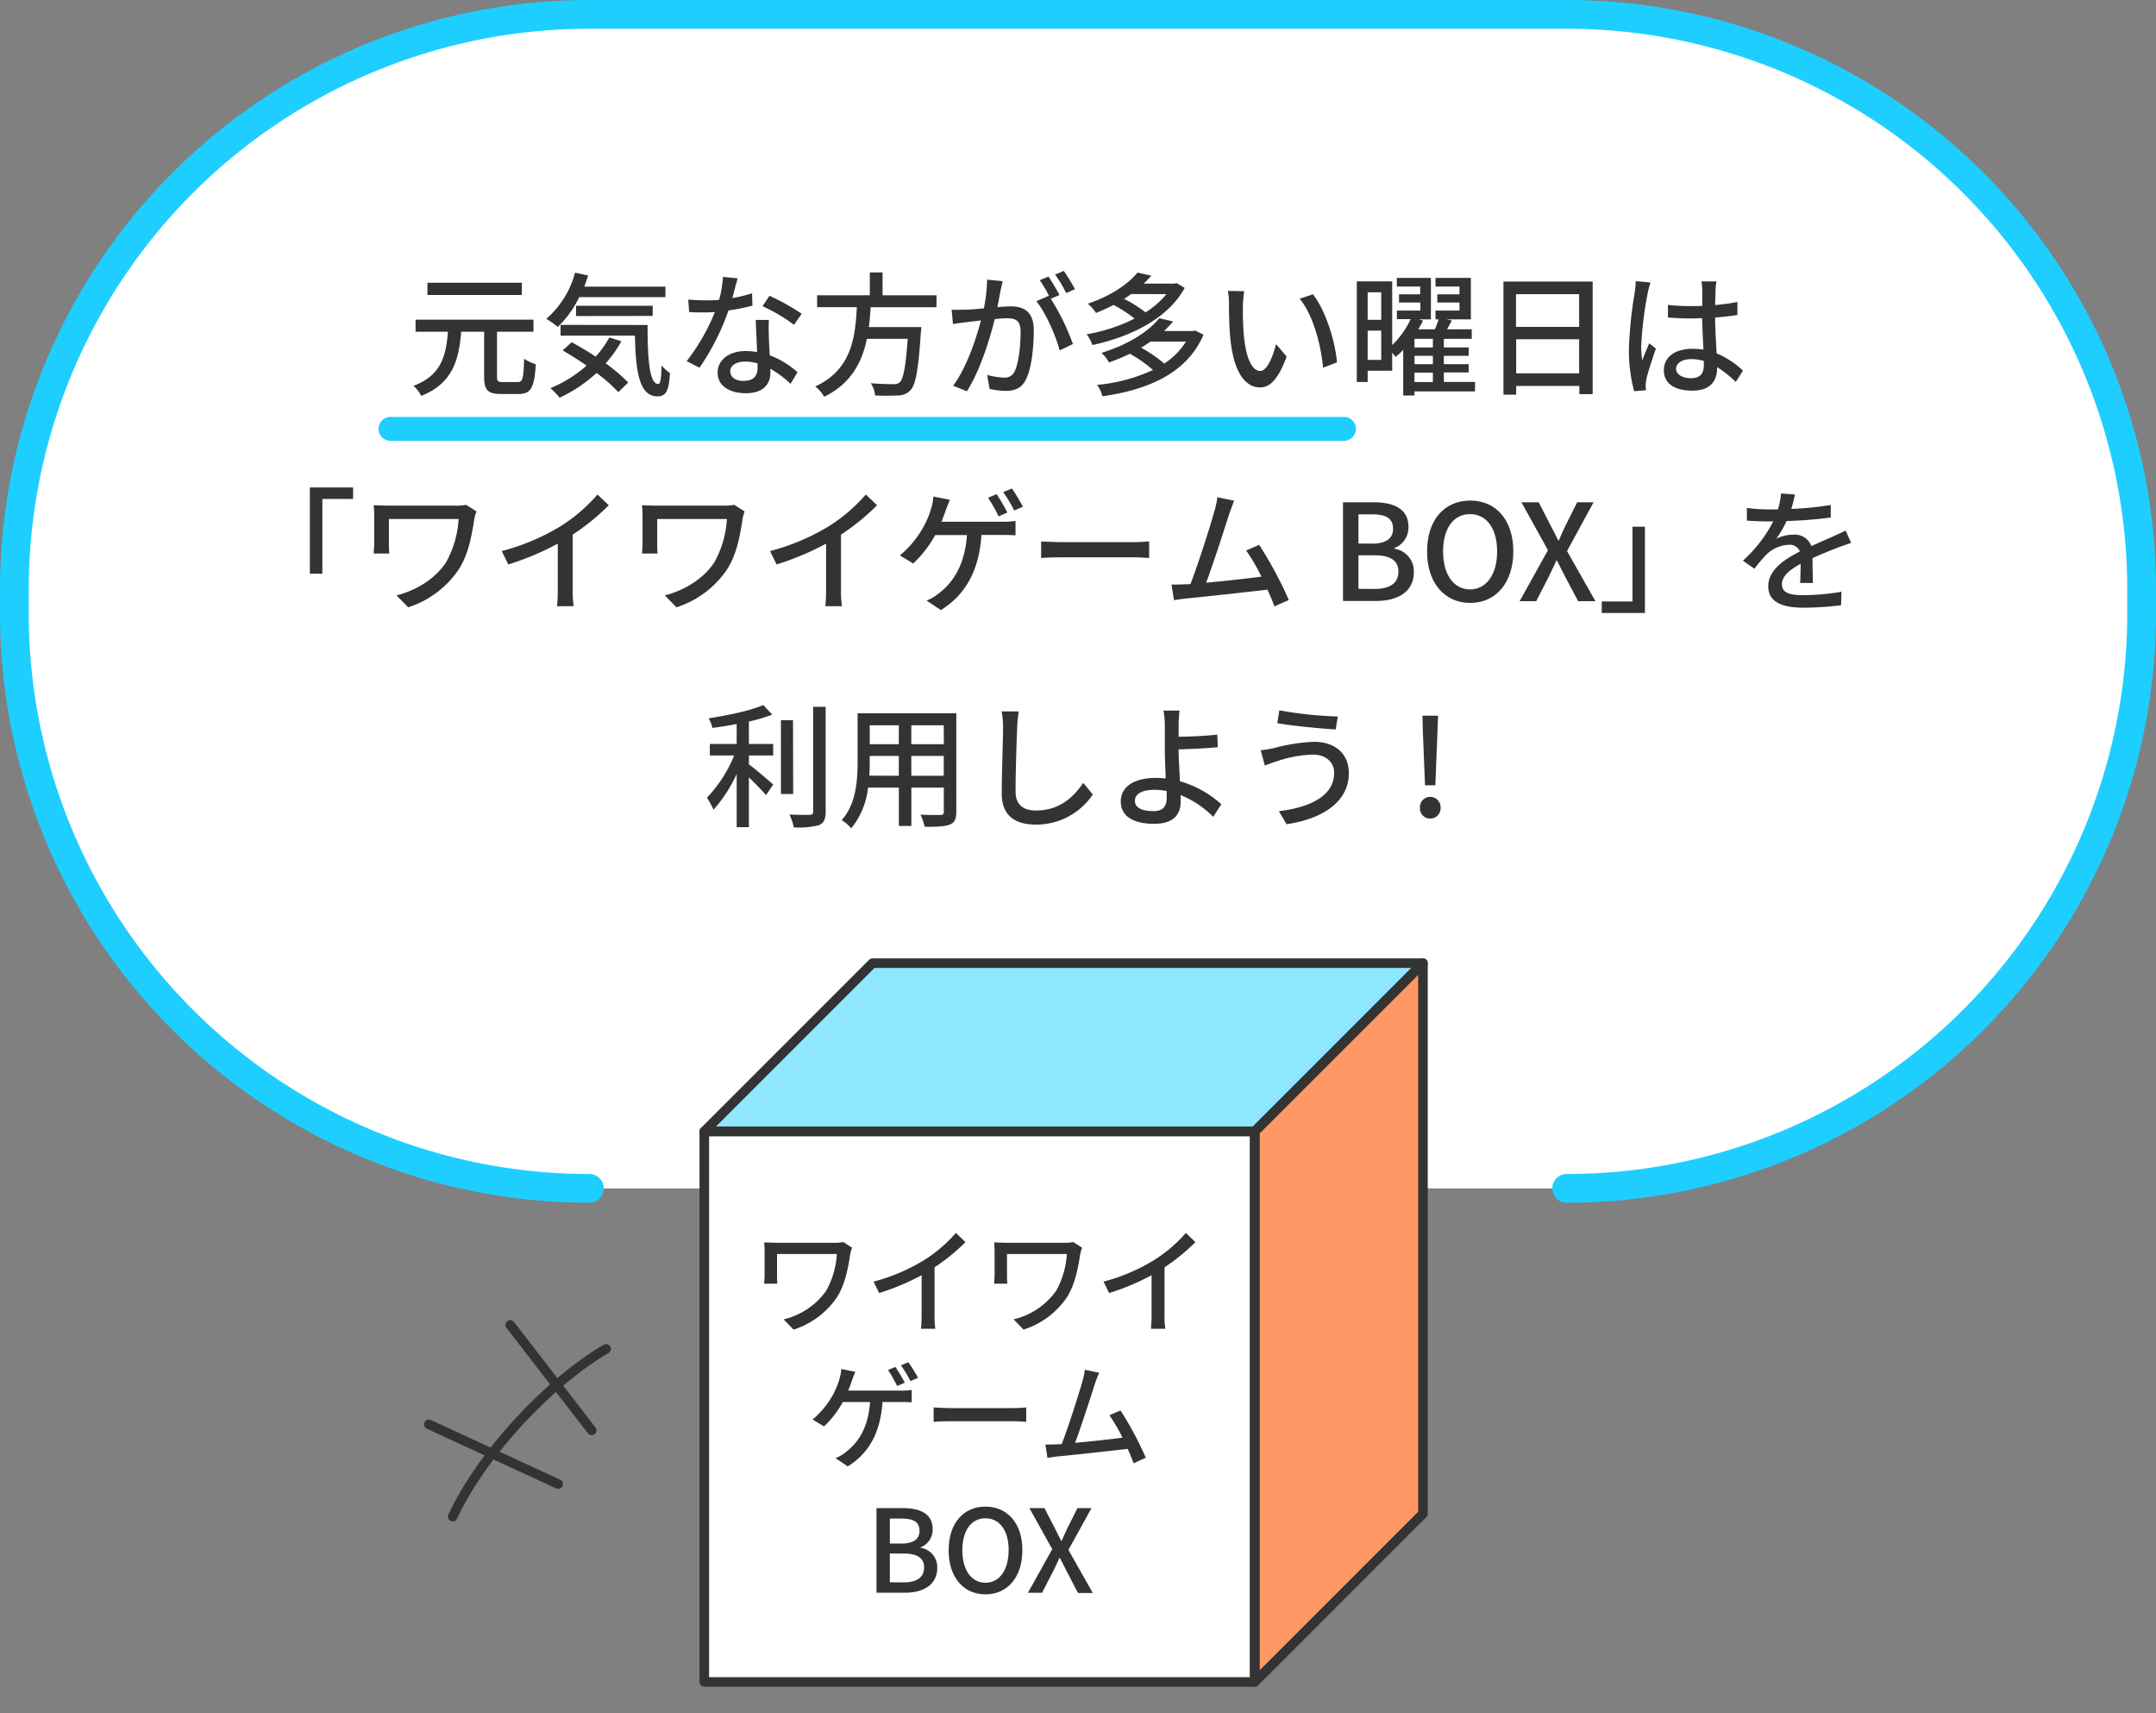 <svg xmlns="http://www.w3.org/2000/svg" viewBox="0 0 450 357.54"><rect x="0" y="0" width="450" height="357.54" fill="#808080" stroke="none"/><defs><style>.cls-1,.cls-4{fill:#fff;}.cls-1,.cls-3{stroke:#1eceff;}.cls-1,.cls-3,.cls-7{stroke-linecap:round;}.cls-1,.cls-7{stroke-linejoin:round;}.cls-1{stroke-width:6px;}.cls-2{fill:#333;}.cls-3,.cls-7,.cls-8{fill:none;}.cls-3,.cls-8{stroke-miterlimit:10;}.cls-3{stroke-width:5px;}.cls-5{fill:#8fe7ff;}.cls-6{fill:#ff9764;}.cls-7{stroke:#333;}.cls-7,.cls-8{stroke-width:2px;}.cls-8{stroke:#000;}</style></defs><g id="text"><path class="cls-1" d="M123,248A120,120,0,0,1,3,128v-5A120,120,0,0,1,123,3H327A120,120,0,0,1,447,123v5A120,120,0,0,1,327,248"/><path class="cls-2" d="M108.08,79.73c1,0,1.2-.73,1.32-4.87A8.23,8.23,0,0,0,111.83,76c-.28,4.84-1,6.22-3.55,6.22h-3.73c-2.77,0-3.5-.87-3.5-3.62V69.23H96.26c-.5,5.91-1.76,10.75-8.34,13.39a6.81,6.81,0,0,0-1.62-2.1c5.85-2.19,6.8-6.36,7.19-11.29H86.74V66.71h24.61v2.52h-7.61v9.33c0,1,.17,1.17,1.18,1.17Zm.84-18.17H89.21V59h19.71Z"/><path class="cls-2" d="M120.9,62a21.26,21.26,0,0,1-4.48,6.22,18.6,18.6,0,0,0-2.4-1.68,19.2,19.2,0,0,0,6-9.64l2.74.59c-.25.79-.53,1.57-.81,2.33h16.94V62Zm8.8,9.21a26.39,26.39,0,0,1-3.28,4.62,34.83,34.83,0,0,1,4.7,4l-2.07,2a34.45,34.45,0,0,0-4.53-4A30.49,30.49,0,0,1,116.79,83a14.51,14.51,0,0,0-1.91-2,26.51,26.51,0,0,0,7.56-4.71c-1.68-1.15-3.41-2.24-5-3.16l1.88-1.71c1.6.87,3.36,1.9,5,3a20.31,20.31,0,0,0,2.86-4Zm5.46-3.39c0,7,.36,12.32,2.24,12.32.5,0,.64-1.56.67-3.86a13.63,13.63,0,0,0,1.76,1.6c-.19,3.47-.73,4.81-2.57,4.84-3.9,0-4.57-5.29-4.74-12.68H117V67.8Zm-14.93-1.87V63.8h16v2.13Z"/><path class="cls-2" d="M152.85,62.2a26.36,26.36,0,0,0,4.12-1l.08,2.58a39,39,0,0,1-5,1A50.11,50.11,0,0,1,146,76.74l-2.68-1.38a42.06,42.06,0,0,0,5.88-10.22c-.7,0-1.38.06-2,.06-1.06,0-2.24,0-3.36-.08l-.19-2.61c1.09.11,2.43.17,3.55.17.93,0,1.91,0,2.89-.11a23.19,23.19,0,0,0,.81-4.79l3.08.31C153.66,59.07,153.27,60.64,152.85,62.2ZM160.47,70c0,.93.11,2.55.19,4.15a18.31,18.31,0,0,1,5.8,3.53L165,80.1a21.86,21.86,0,0,0-4.2-3.14v.78c0,2.38-1.43,4.32-5.13,4.32-3.25,0-5.88-1.4-5.88-4.32,0-2.63,2.38-4.48,5.85-4.48a16.24,16.24,0,0,1,2.38.2c-.08-2.21-.22-4.84-.28-6.69h2.75C160.41,67.94,160.44,68.92,160.47,70Zm-5.18,9.47c2.13,0,2.83-1.18,2.83-2.69,0-.25,0-.59,0-.95a9.51,9.51,0,0,0-2.61-.37c-1.84,0-3.1.84-3.1,2S153.38,79.51,155.29,79.51Zm3.89-15.6,1.43-2.15a49.07,49.07,0,0,1,6.72,3.75l-1.6,2.32A35.72,35.72,0,0,0,159.18,63.91Z"/><path class="cls-2" d="M181.72,64.11c-.08,1.37-.2,2.77-.36,4.14h10.92s0,.81-.09,1.21c-.5,7.78-1.09,10.89-2.18,12a3.49,3.49,0,0,1-2.63,1.06,44.7,44.7,0,0,1-4.74,0,5.37,5.37,0,0,0-.89-2.55c1.93.17,3.89.2,4.67.2a1.89,1.89,0,0,0,1.35-.36c.75-.65,1.29-3.28,1.68-9.1h-8.51c-1,4.84-3.28,9.32-8.91,12.09a7.48,7.48,0,0,0-1.87-2.15c7.61-3.5,8.37-10.34,8.68-16.55h-8.29V61.62h11V56.86h2.66v4.76h11.26v2.49Z"/><path class="cls-2" d="M208.85,60.58c-.17.87-.42,2.21-.67,3.53,1.15-.11,2.18-.17,2.83-.17,2.69,0,4.76,1.09,4.76,5,0,3.31-.42,7.81-1.6,10.17-.92,1.93-2.38,2.46-4.31,2.46a15.71,15.71,0,0,1-3.33-.42l-.48-2.91a15.13,15.13,0,0,0,3.45.56,2.24,2.24,0,0,0,2.29-1.32c.84-1.76,1.23-5.32,1.23-8.23,0-2.41-1.09-2.83-2.85-2.83-.59,0-1.51.06-2.55.17-1,4.12-3,10.58-5.8,15.06l-2.88-1.14c2.8-3.78,4.82-9.83,5.8-13.64l-3.06.36c-.7.09-2,.26-2.77.4l-.28-3c.93.06,1.77,0,2.72,0s2.41-.14,4-.28a31.46,31.46,0,0,0,.68-6l3.27.34C209.13,59.24,209,60,208.85,60.58Zm12.27,1-1.8.76a48.67,48.67,0,0,1,4.62,9.46l-2.77,1.32c-.78-3-2.91-7.9-4.87-10.25l2.6-1.15c0,.06.09.11.12.17a27.1,27.1,0,0,0-2-3.42l1.82-.75A40.22,40.22,0,0,1,221.12,61.56Zm3.24-1.23-1.82.81a27.81,27.81,0,0,0-2.32-3.86l1.82-.76A42.74,42.74,0,0,1,224.36,60.33Z"/><path class="cls-2" d="M247.27,60.08C243.71,66.63,235.65,70.38,228,72a8.2,8.2,0,0,0-1.2-2.24,35.49,35.49,0,0,0,10-3.27,26.43,26.43,0,0,0-4.39-2.86,40,40,0,0,1-3.64,1.68,8.44,8.44,0,0,0-1.74-1.93c4.93-1.65,8.51-4.17,10.39-6.5l2.88.65c-.5.56-1,1.12-1.59,1.65h6.44l.42-.11Zm3.92,9.77C247.74,78,239.37,81.38,230.1,82.7A7.52,7.52,0,0,0,229,80.32a35.44,35.44,0,0,0,11.65-3.11,28.37,28.37,0,0,0-4.81-3.39,44.55,44.55,0,0,1-4.37,1.82,7.88,7.88,0,0,0-1.57-2c5.8-1.79,9.91-4.57,12.07-7.23l2.88.68a26.75,26.75,0,0,1-1.9,2H249l.45-.12Zm-15.12-8.49a15.47,15.47,0,0,1-1.46,1,26.19,26.19,0,0,1,4.48,2.83,18.05,18.05,0,0,0,4.37-3.81Zm4.09,9.92c-.65.44-1.29.86-2,1.28A27.47,27.47,0,0,1,243,75.87a14.83,14.83,0,0,0,4.54-4.59Z"/><path class="cls-2" d="M259.42,63.74a61,61,0,0,0,.2,6.3c.42,4.4,1.56,7.37,3.44,7.37,1.4,0,2.63-3,3.28-5.6l2.21,2.6c-1.77,4.79-3.5,6.44-5.55,6.44-2.82,0-5.43-2.69-6.18-10-.28-2.46-.31-5.82-.31-7.5a14.28,14.28,0,0,0-.23-2.64l3.42.06A22.92,22.92,0,0,0,259.42,63.74Zm19.63,11.88-2.89,1.12c-.47-4.82-2.07-11-4.9-14.4l2.78-.92C276.61,64.67,278.68,71.08,279.05,75.62Z"/><path class="cls-2" d="M307.86,81.69H295.23v.84h-2.35V73a12.3,12.3,0,0,1-1.6,1.49,9.52,9.52,0,0,0-.7-.87v3.75h-5.12v2.35h-2.27v-21h7.39V72a17.56,17.56,0,0,0,3.84-5.4h-2.86V64.81h4.9V63.13H292V61.42h4.42V59.8h-4.87V58h7.11v8.65h-2.49l.84.25c-.28.59-.61,1.2-1,1.82h3.47a20.1,20.1,0,0,0,.79-2.07h-.65V64.81h5V63.13h-4.62V61.42h4.62V59.8h-5V58H307v8.65h-5.07l1.1.22c-.34.65-.68,1.26-1,1.85h5.15v2h-5.82v1.79h5.18v1.74h-5.18V76h5.18v1.73h-5.18V79.7h6.52ZM285.46,61v5.74h2.83V61Zm2.83,14.11V69h-2.83v6.1Zm10.78-4.39h-3.84v1.79h3.84Zm0,3.53h-3.84V76h3.84Zm-3.84,5.48h3.84V77.77h-3.84Z"/><path class="cls-2" d="M332.42,58.76V82.25h-2.78V80.54H316.46v1.82H313.8V58.76Zm-16,2.63v6.83h13.18V61.39Zm13.18,16.52V70.8H316.46v7.11Z"/><path class="cls-2" d="M343.92,61.14a74.82,74.82,0,0,0-1.37,11.09,17.88,17.88,0,0,0,.23,3c.39-1.14,1-2.54,1.45-3.58l1.4,1.09c-.75,2.13-1.71,5-2,6.41a6.85,6.85,0,0,0-.14,1.29c0,.28,0,.7.08,1l-2.49.19a32.62,32.62,0,0,1-1.09-8.9A85.36,85.36,0,0,1,341.21,61c.08-.7.19-1.6.22-2.33l3.05.28C344.32,59.49,344,60.64,343.92,61.14Zm14.14-.67c0,.7-.05,1.9-.08,3.19a43.52,43.52,0,0,0,4.65-.64v2.71c-1.46.23-3,.42-4.65.53,0,2.8.22,5.32.31,7.48a18.41,18.41,0,0,1,5.51,3.61l-1.51,2.35a26.11,26.11,0,0,0-3.89-3.1v.14c0,2.57-1.23,4.78-5.12,4.78s-6-1.56-6-4.25,2.22-4.48,6-4.48a14,14,0,0,1,2.27.17c-.12-2-.23-4.37-.28-6.56-.79,0-1.57.06-2.36.06-1.62,0-3.16-.08-4.78-.2l0-2.63a44.91,44.91,0,0,0,4.84.25c.79,0,1.54,0,2.33-.05V60.52a14.57,14.57,0,0,0-.17-1.79h3.16C358.15,59.29,358.09,59.91,358.06,60.47Zm-5.15,18.45c2.07,0,2.72-1.06,2.72-2.83v-.75a8.78,8.78,0,0,0-2.61-.4c-1.87,0-3.19.82-3.19,2S351.12,78.92,352.91,78.92Z"/><path class="cls-2" d="M73.7,101.72v2.4H67.28v15.6h-2.6v-18Z"/><path class="cls-2" d="M99,108.3c-.51,3.16-1.12,7.16-3.19,10.44a20.18,20.18,0,0,1-10.62,8l-2.43-2.49c4-1,8.09-3.42,10.36-6.94a21,21,0,0,0,2.6-9H81.17v5.2a18.31,18.31,0,0,0,.09,2H78c0-.76.11-1.4.11-2v-6c0-.67-.06-1.4-.11-2.07.78,0,1.93.08,3.16.08H95.14a10.23,10.23,0,0,0,2.16-.17l2.16,1.38A7.85,7.85,0,0,0,99,108.3Z"/><path class="cls-2" d="M116.93,109.86a34.38,34.38,0,0,0,7.78-6.66l2.35,2.24a46.73,46.73,0,0,1-7.53,6.13v11.62a21.08,21.08,0,0,0,.2,3.31h-3.47c.08-.62.16-2.16.16-3.31v-9.74a57.58,57.58,0,0,1-10.33,4.34L104.72,115A46.14,46.14,0,0,0,116.93,109.86Z"/><path class="cls-2" d="M155,108.3c-.51,3.16-1.12,7.16-3.19,10.44a20.18,20.18,0,0,1-10.62,8l-2.43-2.49c3.95-1,8.09-3.42,10.36-6.94a21,21,0,0,0,2.6-9H137.17v5.2a18.31,18.31,0,0,0,.09,2H134c.05-.76.11-1.4.11-2v-6c0-.67-.06-1.4-.11-2.07.78,0,1.93.08,3.16.08h13.94a10.23,10.23,0,0,0,2.16-.17l2.16,1.38A7.85,7.85,0,0,0,155,108.3Z"/><path class="cls-2" d="M172.93,109.86a34.38,34.38,0,0,0,7.78-6.66l2.35,2.24a46.73,46.73,0,0,1-7.53,6.13v11.62a21.08,21.08,0,0,0,.2,3.31h-3.47c.08-.62.16-2.16.16-3.31v-9.74a57.58,57.58,0,0,1-10.33,4.34L160.72,115A46.14,46.14,0,0,0,172.93,109.86Z"/><path class="cls-2" d="M197.43,106.39c-.25.73-.56,1.6-.93,2.49h12.72a19.07,19.07,0,0,0,2.74-.16v3c-1-.08-2.1-.08-2.74-.08h-4.37c-.51,7.72-3.53,12.57-8.46,15.68l-3-2a8.66,8.66,0,0,0,2.43-1.4c2.86-2.13,5.55-5.71,6-12.26h-6.63a23.41,23.41,0,0,1-4.59,5.93l-2.78-1.68a20.89,20.89,0,0,0,4.9-5.91,19.09,19.09,0,0,0,1.63-3.86,11.49,11.49,0,0,0,.47-2.52l3.42.67C198,105,197.65,105.8,197.43,106.39Zm12.85.56-1.85.81a32,32,0,0,0-2.21-3.89l1.79-.75A39.76,39.76,0,0,1,210.28,107Zm3.22-1.2-1.82.78a27.36,27.36,0,0,0-2.3-3.83l1.82-.76A36.41,36.41,0,0,1,213.5,105.75Z"/><path class="cls-2" d="M221.48,113.14h15.23c1.35,0,2.44-.11,3.14-.17v3.47c-.62,0-1.91-.14-3.14-.14H221.48c-1.54,0-3.22.06-4.17.14V113C218.23,113,220,113.14,221.48,113.14Z"/><path class="cls-2" d="M256.54,107.32c-.84,2.66-3.39,10.58-4.79,14.28,3.81-.34,8.54-.87,11.53-1.26a36.81,36.81,0,0,0-3.19-5.46l2.72-1.18A82.49,82.49,0,0,1,269,125.21l-3,1.34c-.36-1-.87-2.21-1.46-3.5-4.45.53-13.41,1.51-17.05,1.85-.7.08-1.62.22-2.46.34l-.51-3.25c.87,0,2,0,2.8-.06.34,0,.73,0,1.15-.05,1.57-4,4.23-12.38,5-15.21a16.71,16.71,0,0,0,.62-2.91l3.5.73C257.29,105.24,257,106.08,256.54,107.32Z"/><path class="cls-2" d="M280.31,104.82h6.38c4.23,0,7.28,1.38,7.28,5.1a4.57,4.57,0,0,1-2.94,4.45v.14a4.74,4.74,0,0,1,4.06,4.9c0,4.09-3.33,6-7.89,6h-6.89Zm6,8.63c3.13,0,4.45-1.18,4.45-3.11,0-2.16-1.46-3-4.37-3h-2.85v6.08Zm.5,9.46c3.22,0,5.07-1.15,5.07-3.67,0-2.32-1.79-3.36-5.07-3.36h-3.27v7Z"/><path class="cls-2" d="M297.86,115.07c0-6.63,3.67-10.61,9-10.61s9,4,9,10.61-3.69,10.75-9,10.75S297.86,121.71,297.86,115.07Zm14.62,0c0-4.84-2.24-7.78-5.66-7.78s-5.62,2.94-5.62,7.78,2.21,7.93,5.62,7.93S312.48,119.89,312.48,115.07Z"/><path class="cls-2" d="M323.09,114.82l-5.54-10h3.61l2.49,4.85c.5,1,1,1.87,1.57,3.11h.14c.53-1.24.92-2.16,1.4-3.11l2.43-4.85h3.42L327.07,115,333,125.46h-3.61l-2.72-5.12c-.53-1.07-1.06-2.1-1.7-3.36h-.12c-.56,1.26-1.09,2.29-1.59,3.36l-2.63,5.12h-3.45Z"/><path class="cls-2" d="M334.32,127.92v-2.4h6.41v-15.6h2.6v18Z"/><path class="cls-2" d="M373.88,106.2a65.35,65.35,0,0,0,8.23-.82V108a88.39,88.39,0,0,1-9.21.73,22.33,22.33,0,0,1-2.15,3.69,8.23,8.23,0,0,1,3.58-.84,3.68,3.68,0,0,1,3.75,2.38c1.74-.81,3.17-1.4,4.48-2,.95-.42,1.77-.79,2.66-1.24l1.15,2.58c-.81.25-2,.7-2.86,1-1.42.56-3.24,1.28-5.2,2.18,0,1.6.05,3.84.08,5.18h-2.66c.06-1,.08-2.58.11-4-2.41,1.32-3.92,2.61-3.92,4.26,0,1.9,1.82,2.29,4.65,2.29a48.43,48.43,0,0,0,7.78-.72l-.08,2.82a69.26,69.26,0,0,1-7.78.51c-4.18,0-7.42-1-7.42-4.45s3.36-5.63,6.6-7.28a2.24,2.24,0,0,0-2.29-1.4,7.14,7.14,0,0,0-4.65,2,31.93,31.93,0,0,0-2.55,3L363.77,117a28.12,28.12,0,0,0,6.33-8.18h-.81c-1.18,0-3.11-.06-4.68-.17V106a37.06,37.06,0,0,0,4.82.31c.53,0,1.09,0,1.65,0a13.86,13.86,0,0,0,.65-3.33l2.91.22C374.47,104,374.25,105,373.88,106.2Z"/><path class="cls-2" d="M156.31,155.26h5.07v2.4h-5.07v1.85c1.37,1,4.31,3.53,5.07,4.2l-1.49,2.21c-.78-.89-2.26-2.43-3.58-3.69v10.39h-2.55V161.5a29.29,29.29,0,0,1-4.84,7.48,16.55,16.55,0,0,0-1.37-2.52,27.84,27.84,0,0,0,5.68-8.8h-5.07v-2.4h5.6v-4.18c-1.71.34-3.44.62-5.07.82a7.55,7.55,0,0,0-.78-2c4.06-.62,8.74-1.6,11.4-2.77l1.87,2a35,35,0,0,1-4.87,1.45Zm9.24,10.44H163V150.3h2.52Zm6.78-18.2v21.87c0,1.62-.4,2.38-1.38,2.83a17.07,17.07,0,0,1-5.26.47,11.91,11.91,0,0,0-.92-2.69c1.9.09,3.66.09,4.22.06s.73-.17.73-.67V147.5Z"/><path class="cls-2" d="M199.6,169.4c0,1.51-.37,2.29-1.37,2.68s-2.66.48-5.24.45a10.47,10.47,0,0,0-.87-2.52c1.79.09,3.64.06,4.17.06s.7-.17.7-.7v-5h-6.77v8h-2.61v-8h-6.44a15.94,15.94,0,0,1-3.5,8.48,8.67,8.67,0,0,0-2-1.71c3.05-3.39,3.33-8.34,3.33-12.29v-10H199.6Zm-12-7.51v-4.14h-6.07v1.12c0,.95,0,2-.11,3Zm-6.07-10.53v3.95h6.07v-3.95Zm15.45,0h-6.77v3.95H197Zm0,10.53v-4.14h-6.77v4.14Z"/><path class="cls-2" d="M212.31,151.7c-.14,3.11-.34,9.58-.34,13.44,0,3,1.82,4,4.26,4,4.9,0,7.84-2.78,9.86-5.77l2,2.43a14.2,14.2,0,0,1-11.9,6.28c-4.25,0-7.11-1.82-7.11-6.47,0-4,.28-11.2.28-13.89a15.94,15.94,0,0,0-.31-3.25l3.59,0A25.58,25.58,0,0,0,212.31,151.7Z"/><path class="cls-2" d="M246,151.28c0,.7,0,1.57,0,2.46,2.24,0,5.66-.16,8.07-.44l.11,2.63c-2.44.25-5.91.39-8.18.45,0,1.79.17,4.36.28,6.66a21.81,21.81,0,0,1,8.63,4.79l-1.68,2.63a20.6,20.6,0,0,0-6.81-4.54c0,.56,0,1.07,0,1.49,0,2.38-1.34,4.51-5.49,4.51-3.92,0-7-1.26-7-4.71,0-2.71,2.35-4.87,7.31-4.87.7,0,1.4.06,2.07.11-.08-2.21-.19-4.7-.19-6.3s0-3.67,0-4.87a15.71,15.71,0,0,0-.28-3h3.36C246.11,149,246,150.33,246,151.28Zm-5.29,18c1.93,0,2.8-.9,2.8-2.8,0-.37,0-.84,0-1.4a12.73,12.73,0,0,0-2.54-.26c-2.61,0-4.09.87-4.09,2.3S238.32,169.26,240.7,169.26Z"/><path class="cls-2" d="M274,157.47a25.81,25.81,0,0,0-7.51,1.4c-.84.25-1.76.61-2.49.89l-.87-3.19a22.8,22.8,0,0,0,2.77-.45,36.89,36.89,0,0,1,8.43-1.31c4.17,0,7.2,2.35,7.2,6.52,0,6-5.49,9.58-13,10.67l-1.6-2.72c6.86-.84,11.54-3.33,11.54-8.06C278.45,159.06,276.74,157.47,274,157.47Zm5.23-7.95-.45,2.71c-3.16-.19-9-.75-12.18-1.31l.42-2.69A79.76,79.76,0,0,0,279.2,149.52Z"/><path class="cls-2" d="M296.37,168.58a2.15,2.15,0,0,1,2.12-2.29,2.18,2.18,0,0,1,2.19,2.29,2.15,2.15,0,0,1-2.19,2.24A2.11,2.11,0,0,1,296.37,168.58Zm.61-15.9-.08-3.33h3.25l-.12,3.33-.44,11.2h-2.16Z"/><line class="cls-3" x1="81.5" y1="89.5" x2="280.5" y2="89.5"/><rect class="cls-4" x="147" y="236.11" width="114.89" height="114.89"/><polygon class="cls-5" points="297 201 182.11 201 147 236.11 261.89 236.11 297 201"/><polygon class="cls-6" points="261.89 351 297 315.89 297 201 261.89 236.11 261.89 351"/><path class="cls-2" d="M177.47,261.7c-.43,2.71-1,6.14-2.73,8.95a17.3,17.3,0,0,1-9.1,6.82l-2.09-2.14a15.13,15.13,0,0,0,8.88-5.95,17.87,17.87,0,0,0,2.24-7.68H162.18v4.46a15.15,15.15,0,0,0,.08,1.73H159.5c0-.65.09-1.2.09-1.73v-5.11c0-.57-.05-1.2-.09-1.77.67,0,1.65.07,2.71.07h11.95a8.71,8.71,0,0,0,1.85-.15l1.85,1.18A7.23,7.23,0,0,0,177.47,261.7Z"/><path class="cls-2" d="M192.83,263a29.45,29.45,0,0,0,6.68-5.71l2,1.92a40.43,40.43,0,0,1-6.45,5.26v10a18.22,18.22,0,0,0,.16,2.83h-3c.07-.53.14-1.85.14-2.83v-8.35a49.67,49.67,0,0,1-8.86,3.72l-1.17-2.38A39.47,39.47,0,0,0,192.83,263Z"/><path class="cls-2" d="M225.47,261.7c-.43,2.71-1,6.14-2.73,8.95a17.3,17.3,0,0,1-9.1,6.82l-2.09-2.14a15.13,15.13,0,0,0,8.88-5.95,17.87,17.87,0,0,0,2.24-7.68H210.18v4.46a15.15,15.15,0,0,0,.08,1.73H207.5c0-.65.09-1.2.09-1.73v-5.11c0-.57-.05-1.2-.09-1.77.67,0,1.65.07,2.71.07h11.95a8.71,8.71,0,0,0,1.85-.15l1.85,1.18A7.23,7.23,0,0,0,225.47,261.7Z"/><path class="cls-2" d="M240.83,263a29.45,29.45,0,0,0,6.68-5.71l2,1.92a40.43,40.43,0,0,1-6.45,5.26v10a18.22,18.22,0,0,0,.16,2.83h-3c.07-.53.14-1.85.14-2.83v-8.35a49.67,49.67,0,0,1-8.86,3.72l-1.17-2.38A39.47,39.47,0,0,0,240.83,263Z"/><path class="cls-2" d="M177.83,288.07c-.21.62-.48,1.37-.79,2.13h10.9a16.39,16.39,0,0,0,2.35-.14v2.59c-.82-.07-1.8-.07-2.35-.07h-3.75c-.43,6.62-3,10.78-7.25,13.44l-2.56-1.73a7.23,7.23,0,0,0,2.08-1.2c2.45-1.82,4.76-4.89,5.14-10.51h-5.69a20,20,0,0,1-3.93,5.09l-2.38-1.44a18.18,18.18,0,0,0,4.2-5.07,16.64,16.64,0,0,0,1.39-3.31,9.9,9.9,0,0,0,.41-2.16l2.93.58C178.29,286.84,178,287.56,177.83,288.07Zm11,.48-1.58.69a26.9,26.9,0,0,0-1.9-3.33l1.54-.65A33.79,33.79,0,0,1,188.85,288.55Zm2.76-1-1.56.67a23.66,23.66,0,0,0-2-3.29l1.56-.65A30.19,30.19,0,0,1,191.61,287.52Z"/><path class="cls-2" d="M198.45,293.85h13.06c1.15,0,2.08-.09,2.68-.14v3c-.52,0-1.63-.12-2.68-.12H198.45c-1.32,0-2.76.05-3.58.12v-3C195.66,293.76,197.15,293.85,198.45,293.85Z"/><path class="cls-2" d="M228.5,288.86c-.72,2.28-2.91,9.07-4.11,12.24,3.27-.29,7.32-.74,9.89-1.08a32.16,32.16,0,0,0-2.73-4.68l2.32-1a70.08,70.08,0,0,1,5.28,9.87l-2.54,1.15c-.31-.84-.74-1.9-1.25-3-3.81.45-11.5,1.29-14.62,1.58-.6.07-1.39.19-2.11.29l-.43-2.78c.74,0,1.68,0,2.4-.05.29,0,.62,0,1-.05,1.35-3.43,3.63-10.61,4.3-13a15.1,15.1,0,0,0,.53-2.5l3,.63C229.15,287.08,228.86,287.8,228.5,288.86Z"/><path class="cls-2" d="M182.94,314.72h5.48c3.62,0,6.24,1.18,6.24,4.37a3.94,3.94,0,0,1-2.52,3.82V323a4.06,4.06,0,0,1,3.48,4.2c0,3.5-2.86,5.18-6.77,5.18h-5.91Zm5.16,7.4c2.69,0,3.82-1,3.82-2.67,0-1.85-1.25-2.54-3.74-2.54h-2.45v5.21Zm.44,8.11c2.76,0,4.34-1,4.34-3.15,0-2-1.53-2.88-4.34-2.88h-2.81v6Z"/><path class="cls-2" d="M198,323.51c0-5.69,3.15-9.1,7.68-9.1s7.71,3.41,7.71,9.1-3.17,9.21-7.71,9.21S198,329.2,198,323.51Zm12.53,0c0-4.15-1.92-6.67-4.85-6.67s-4.82,2.52-4.82,6.67,1.89,6.79,4.82,6.79S210.52,327.64,210.52,323.51Z"/><path class="cls-2" d="M219.62,323.29l-4.76-8.57H218l2.14,4.16c.43.81.81,1.6,1.34,2.66h.12c.46-1.06.79-1.85,1.2-2.66l2.09-4.16h2.93L223,323.44l5.09,9H225L222.69,328c-.46-.91-.91-1.8-1.47-2.88h-.09c-.48,1.08-.94,2-1.37,2.88l-2.26,4.39h-2.95Z"/><rect class="cls-7" x="147" y="236.11" width="114.89" height="114.89"/><polygon class="cls-7" points="297 201 182.11 201 147 236.11 261.89 236.11 297 201"/><polygon class="cls-7" points="261.89 351 297 315.89 297 201 261.89 236.11 261.89 351"/><path class="cls-7" d="M126.5,281.5c-12,7-26,22-32,35"/><line class="cls-7" x1="106.5" y1="276.5" x2="123.5" y2="298.5"/><line class="cls-7" x1="89.5" y1="297.25" x2="116.5" y2="309.7"/></g><g id="説明"><rect class="cls-8" x="-445.5" y="-6232.7" width="1920" height="9370"/></g></svg>
